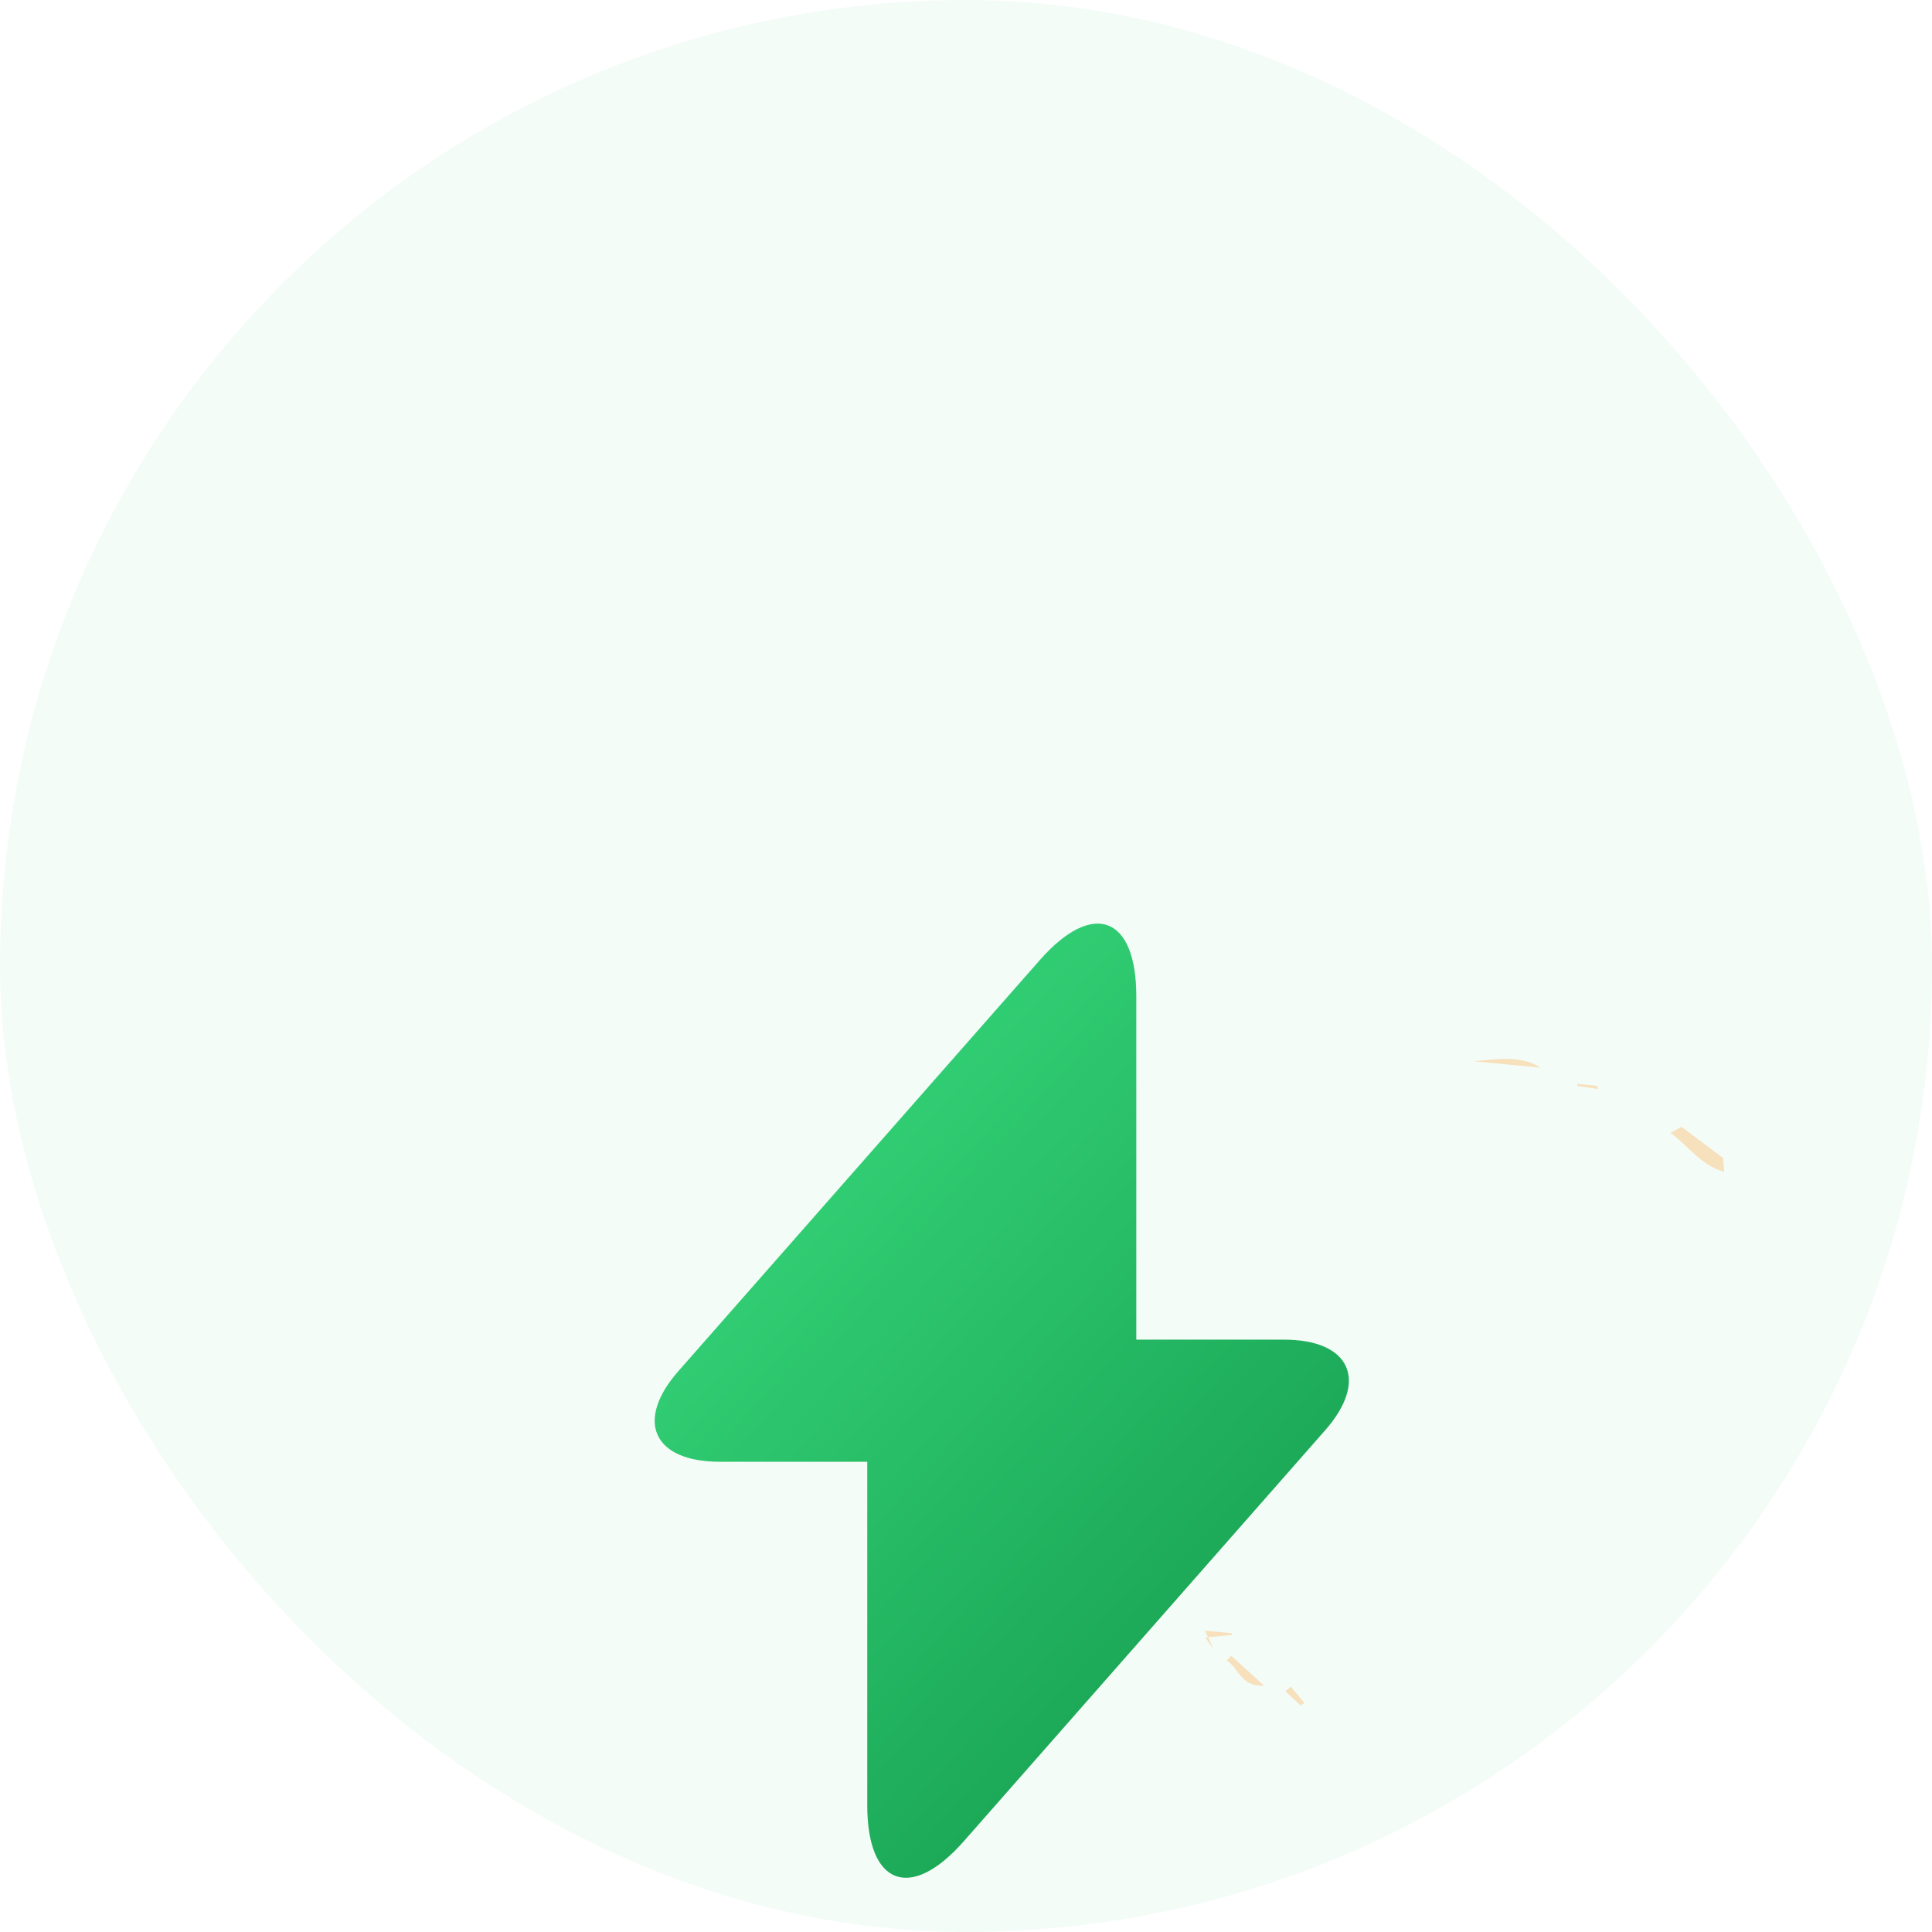 <?xml version="1.0" encoding="UTF-8"?>
<svg xmlns="http://www.w3.org/2000/svg" width="54" height="54" viewBox="0 0 54 54" fill="none">
  <g clip-path="url(#clip0_4244_1550)">
    <rect width="54" height="54" rx="27" fill="#F4FCF8"></rect>
    <g opacity="0.28">
      <path fill-rule="evenodd" clip-rule="evenodd" d="M31.928 42.846C31.928 42.846 31.931 42.852 31.93 42.857L31.958 42.838C31.958 42.838 31.938 42.844 31.928 42.846Z" fill="#FF981F"></path>
      <path fill-rule="evenodd" clip-rule="evenodd" d="M48.163 32.369C48.163 32.369 48.169 32.378 48.174 32.379C48.174 32.379 48.176 32.369 48.179 32.367C48.172 32.362 48.167 32.361 48.159 32.358C48.159 32.358 48.161 32.361 48.164 32.364L48.163 32.369Z" fill="#FF981F"></path>
      <path fill-rule="evenodd" clip-rule="evenodd" d="M46.694 31.663C47.209 32.044 47.533 32.57 48.193 32.753C48.178 32.582 48.171 32.476 48.161 32.367C47.782 32.084 47.402 31.8 47.001 31.497C46.946 31.527 46.838 31.582 46.692 31.66L46.694 31.663Z" fill="#FF981F"></path>
      <path fill-rule="evenodd" clip-rule="evenodd" d="M41.178 29.661C41.805 29.72 42.43 29.78 43.06 29.842C42.458 29.47 41.815 29.617 41.178 29.661Z" fill="#FF981F"></path>
      <path fill-rule="evenodd" clip-rule="evenodd" d="M35.33 47.113C34.978 46.791 34.698 46.535 34.415 46.281C34.37 46.327 34.328 46.371 34.284 46.413C34.624 46.606 34.66 47.149 35.33 47.113Z" fill="#FF981F"></path>
      <path fill-rule="evenodd" clip-rule="evenodd" d="M34.434 45.65C34.195 45.627 33.953 45.605 33.681 45.577C33.712 45.645 33.739 45.706 33.765 45.761C33.992 45.739 34.214 45.717 34.441 45.695C34.439 45.681 34.435 45.664 34.434 45.65Z" fill="#FF981F"></path>
      <path fill-rule="evenodd" clip-rule="evenodd" d="M33.922 46.094C33.873 45.99 33.824 45.885 33.767 45.763C33.742 45.766 33.717 45.768 33.691 45.77C33.766 45.879 33.842 45.989 33.922 46.094Z" fill="#FF981F"></path>
      <path fill-rule="evenodd" clip-rule="evenodd" d="M31.93 42.856C31.945 42.877 31.962 42.896 31.981 42.918C31.973 42.889 31.966 42.862 31.955 42.835L31.93 42.856Z" fill="#FF981F"></path>
      <path fill-rule="evenodd" clip-rule="evenodd" d="M36.078 47.14C36.027 47.183 35.977 47.228 35.926 47.271C36.072 47.405 36.213 47.538 36.357 47.669C36.389 47.647 36.422 47.624 36.455 47.598C36.33 47.446 36.202 47.292 36.078 47.14Z" fill="#FF981F"></path>
      <path fill-rule="evenodd" clip-rule="evenodd" d="M44.083 30.297C44.083 30.297 44.081 30.333 44.083 30.351C44.275 30.38 44.466 30.406 44.658 30.435C44.651 30.408 44.646 30.378 44.642 30.35C44.457 30.331 44.271 30.313 44.086 30.295L44.083 30.297Z" fill="#FF981F"></path>
    </g>
    <g filter="url(#filter0_dii_4244_1550)">
      <path d="M35.88 25.293H31.76V15.693C31.76 13.453 30.547 13 29.067 14.68L28 15.893L18.973 26.16C17.733 27.56 18.253 28.707 20.12 28.707H24.24V38.307C24.24 40.547 25.453 41 26.933 39.32L28 38.107L37.027 27.84C38.267 26.44 37.747 25.293 35.88 25.293Z" fill="url(#paint0_linear_4244_1550)"></path>
    </g>
  </g>
  <defs>
    <filter id="filter0_dii_4244_1550" x="9.524" y="12.54" width="36.952" height="48.719" filterUnits="userSpaceOnUse" color-interpolation-filters="sRGB">
      <feFlood flood-opacity="0" result="BackgroundImageFix"></feFlood>
      <feColorMatrix in="SourceAlpha" type="matrix" values="0 0 0 0 0 0 0 0 0 0 0 0 0 0 0 0 0 0 127 0" result="hardAlpha"></feColorMatrix>
      <feOffset dy="12.15"></feOffset>
      <feGaussianBlur stdDeviation="4.388"></feGaussianBlur>
      <feComposite in2="hardAlpha" operator="out"></feComposite>
      <feColorMatrix type="matrix" values="0 0 0 0 0.19 0 0 0 0 0.692 0 0 0 0 0.405 0 0 0 0.37 0"></feColorMatrix>
      <feBlend mode="normal" in2="BackgroundImageFix" result="effect1_dropShadow_4244_1550"></feBlend>
      <feBlend mode="normal" in="SourceGraphic" in2="effect1_dropShadow_4244_1550" result="shape"></feBlend>
      <feColorMatrix in="SourceAlpha" type="matrix" values="0 0 0 0 0 0 0 0 0 0 0 0 0 0 0 0 0 0 127 0" result="hardAlpha"></feColorMatrix>
      <feOffset dy="1.125"></feOffset>
      <feGaussianBlur stdDeviation="1.688"></feGaussianBlur>
      <feComposite in2="hardAlpha" operator="arithmetic" k2="-1" k3="1"></feComposite>
      <feColorMatrix type="matrix" values="0 0 0 0 1 0 0 0 0 1 0 0 0 0 1 0 0 0 0.25 0"></feColorMatrix>
      <feBlend mode="normal" in2="shape" result="effect2_innerShadow_4244_1550"></feBlend>
      <feColorMatrix in="SourceAlpha" type="matrix" values="0 0 0 0 0 0 0 0 0 0 0 0 0 0 0 0 0 0 127 0" result="hardAlpha"></feColorMatrix>
      <feOffset dy="-1.125"></feOffset>
      <feGaussianBlur stdDeviation="1.406"></feGaussianBlur>
      <feComposite in2="hardAlpha" operator="arithmetic" k2="-1" k3="1"></feComposite>
      <feColorMatrix type="matrix" values="0 0 0 0 0 0 0 0 0 0 0 0 0 0 0 0 0 0 0.25 0"></feColorMatrix>
      <feBlend mode="normal" in2="effect2_innerShadow_4244_1550" result="effect3_innerShadow_4244_1550"></feBlend>
    </filter>
    <linearGradient id="paint0_linear_4244_1550" x1="21.015" y1="17.399" x2="38.078" y2="33.154" gradientUnits="userSpaceOnUse">
      <stop stop-color="#36D67A"></stop>
      <stop offset="1" stop-color="#17A051"></stop>
    </linearGradient>
    <clipPath id="clip0_4244_1550">
      <rect width="54" height="54" rx="27" fill="white"></rect>
    </clipPath>
  </defs>
</svg>
